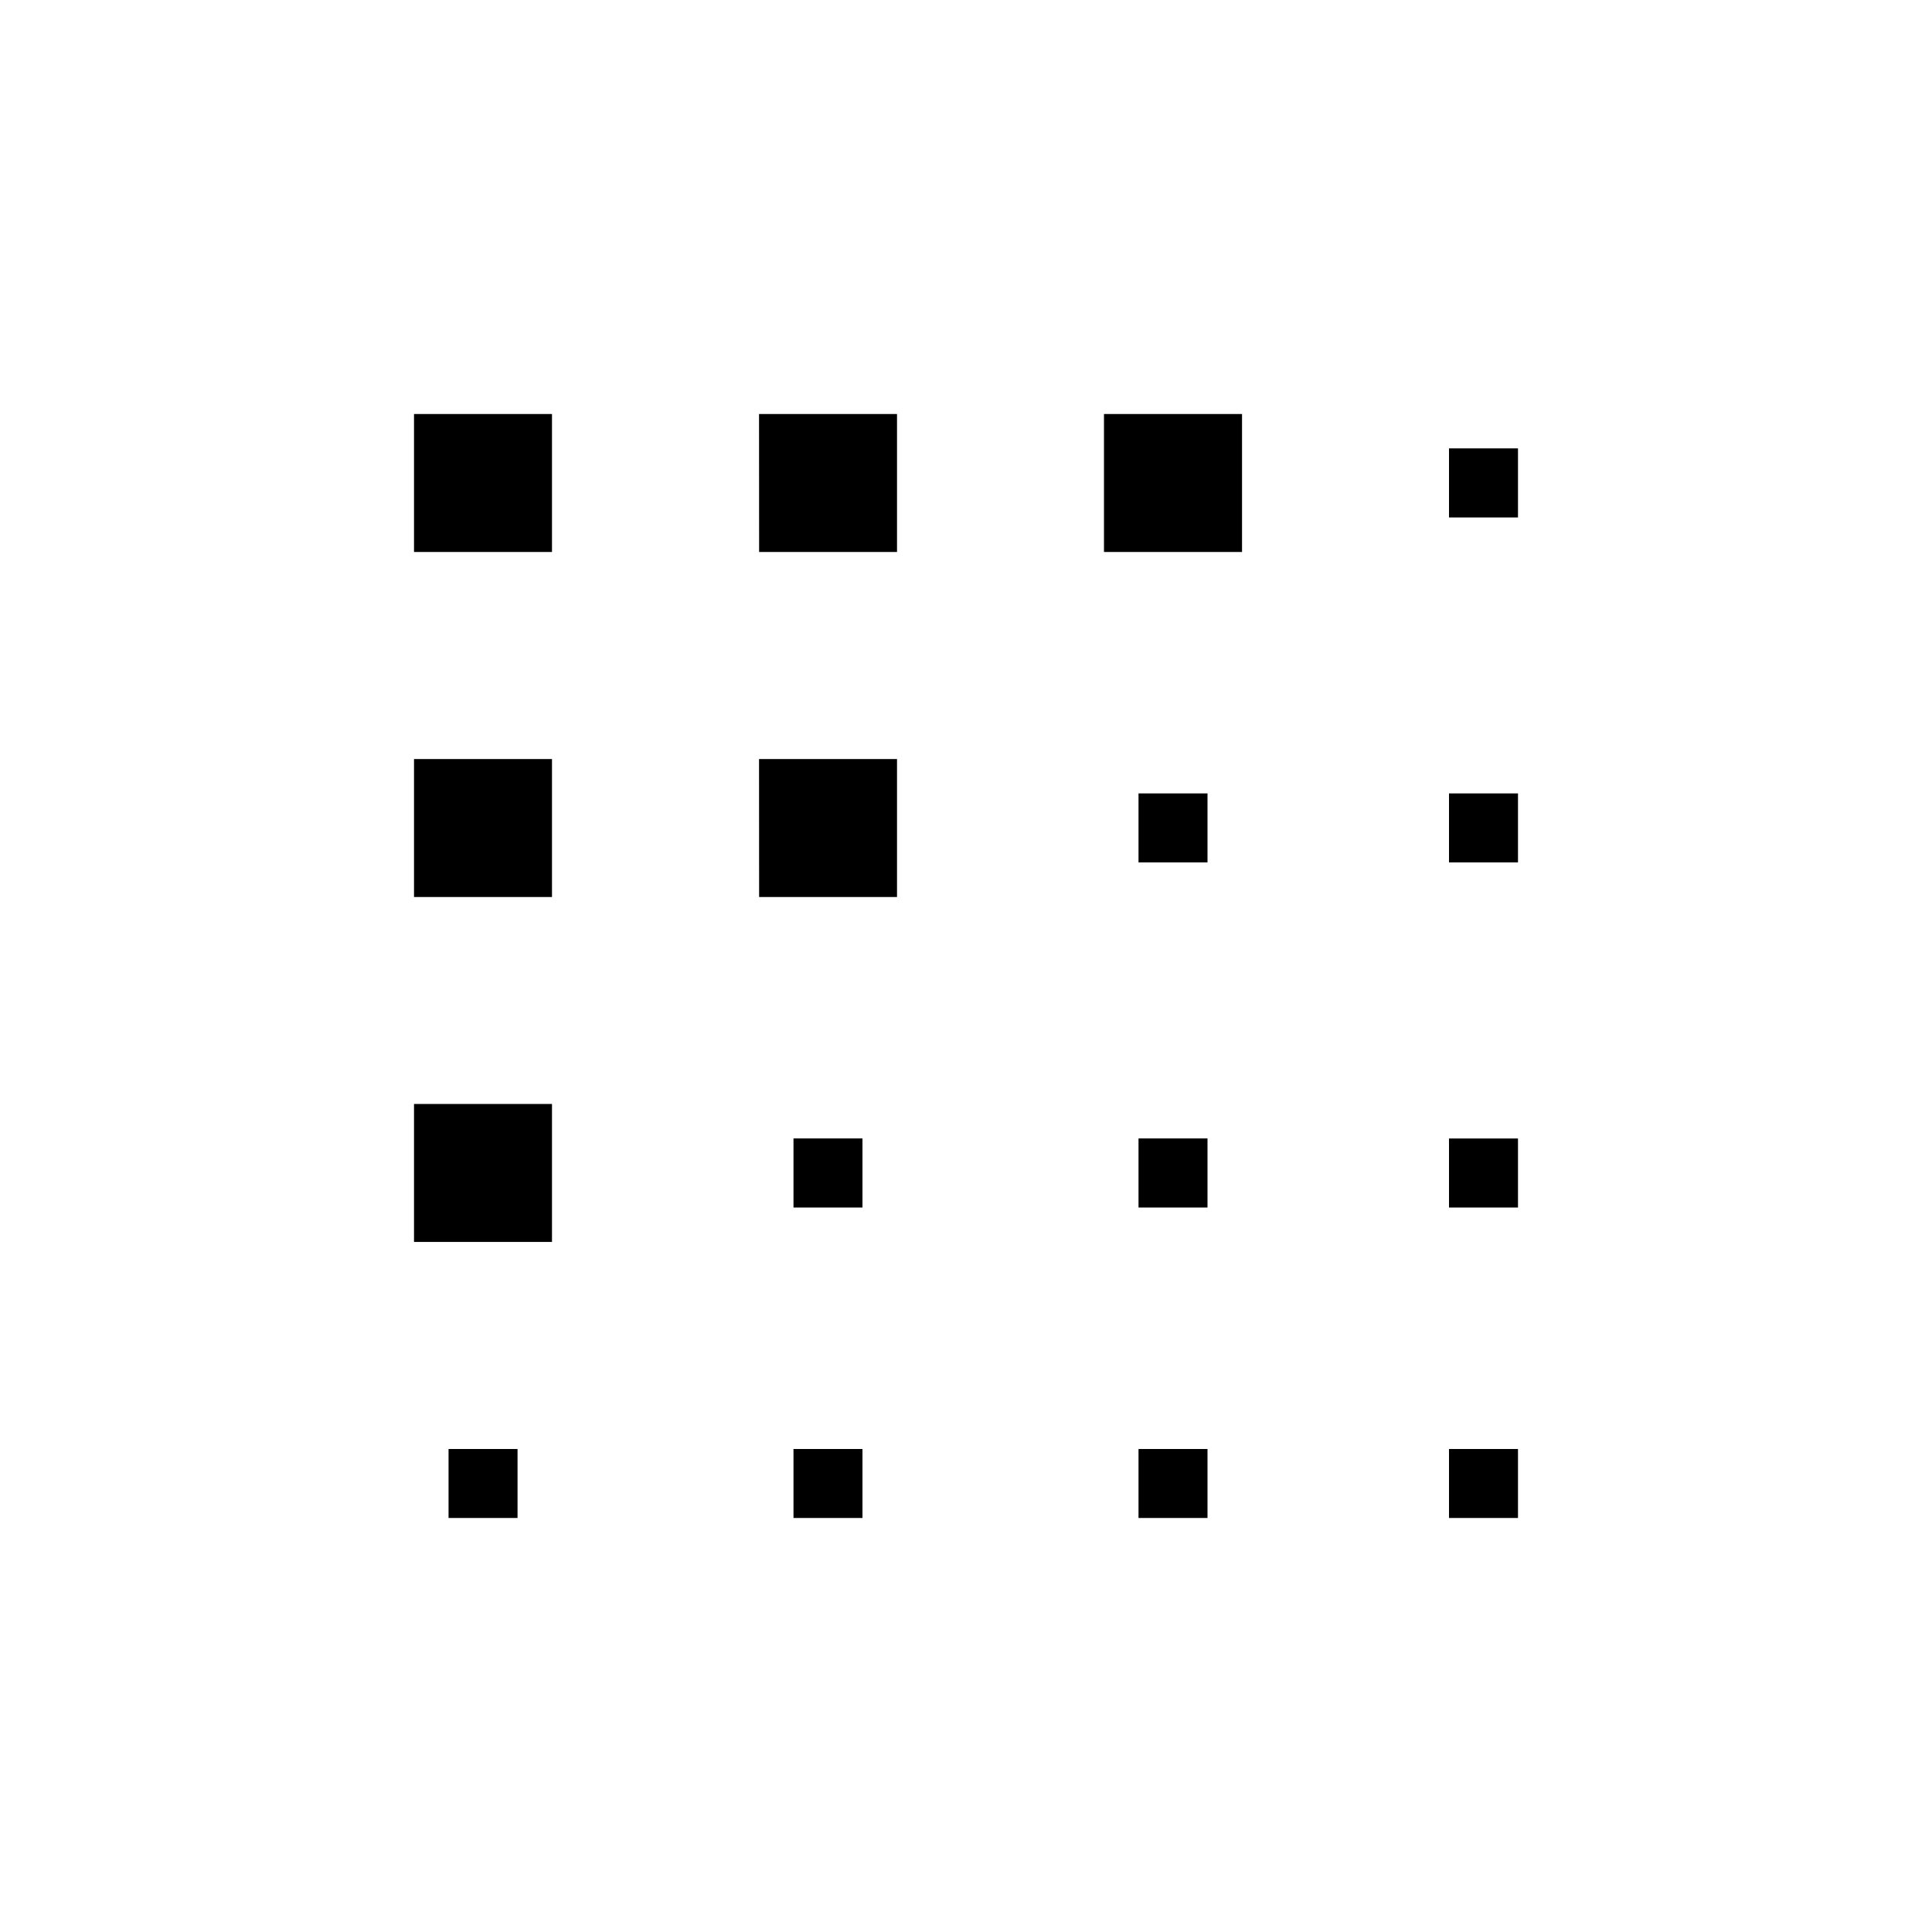 <?xml version="1.0" encoding="utf-8"?>
<!-- Generator: www.svgicons.com -->
<svg xmlns="http://www.w3.org/2000/svg" width="800" height="800" viewBox="0 0 24 24">
<path fill="currentColor" d="M5.143 5.143h1.714v1.714H5.143zm4.286 0h1.714v1.714H9.43zm0 4.286h1.714v1.714H9.43zm4.285-4.286h1.715v1.714h-1.715zM18 5.57h.857v.858H18zm0 4.286h.857v.857H18zm-3.857 0H15v.857h-.857zm0 4.286H15V15h-.857zm-4.286 0h.857V15h-.857zM5.572 18h.857v.857h-.857zm4.285 0h.857v.857h-.857zm4.286 0H15v.857h-.857zM18 18h.857v.857H18zm0-3.857h.857V15H18zM5.143 9.429h1.714v1.714H5.143zm0 4.285h1.714v1.714H5.143z"/>
</svg>